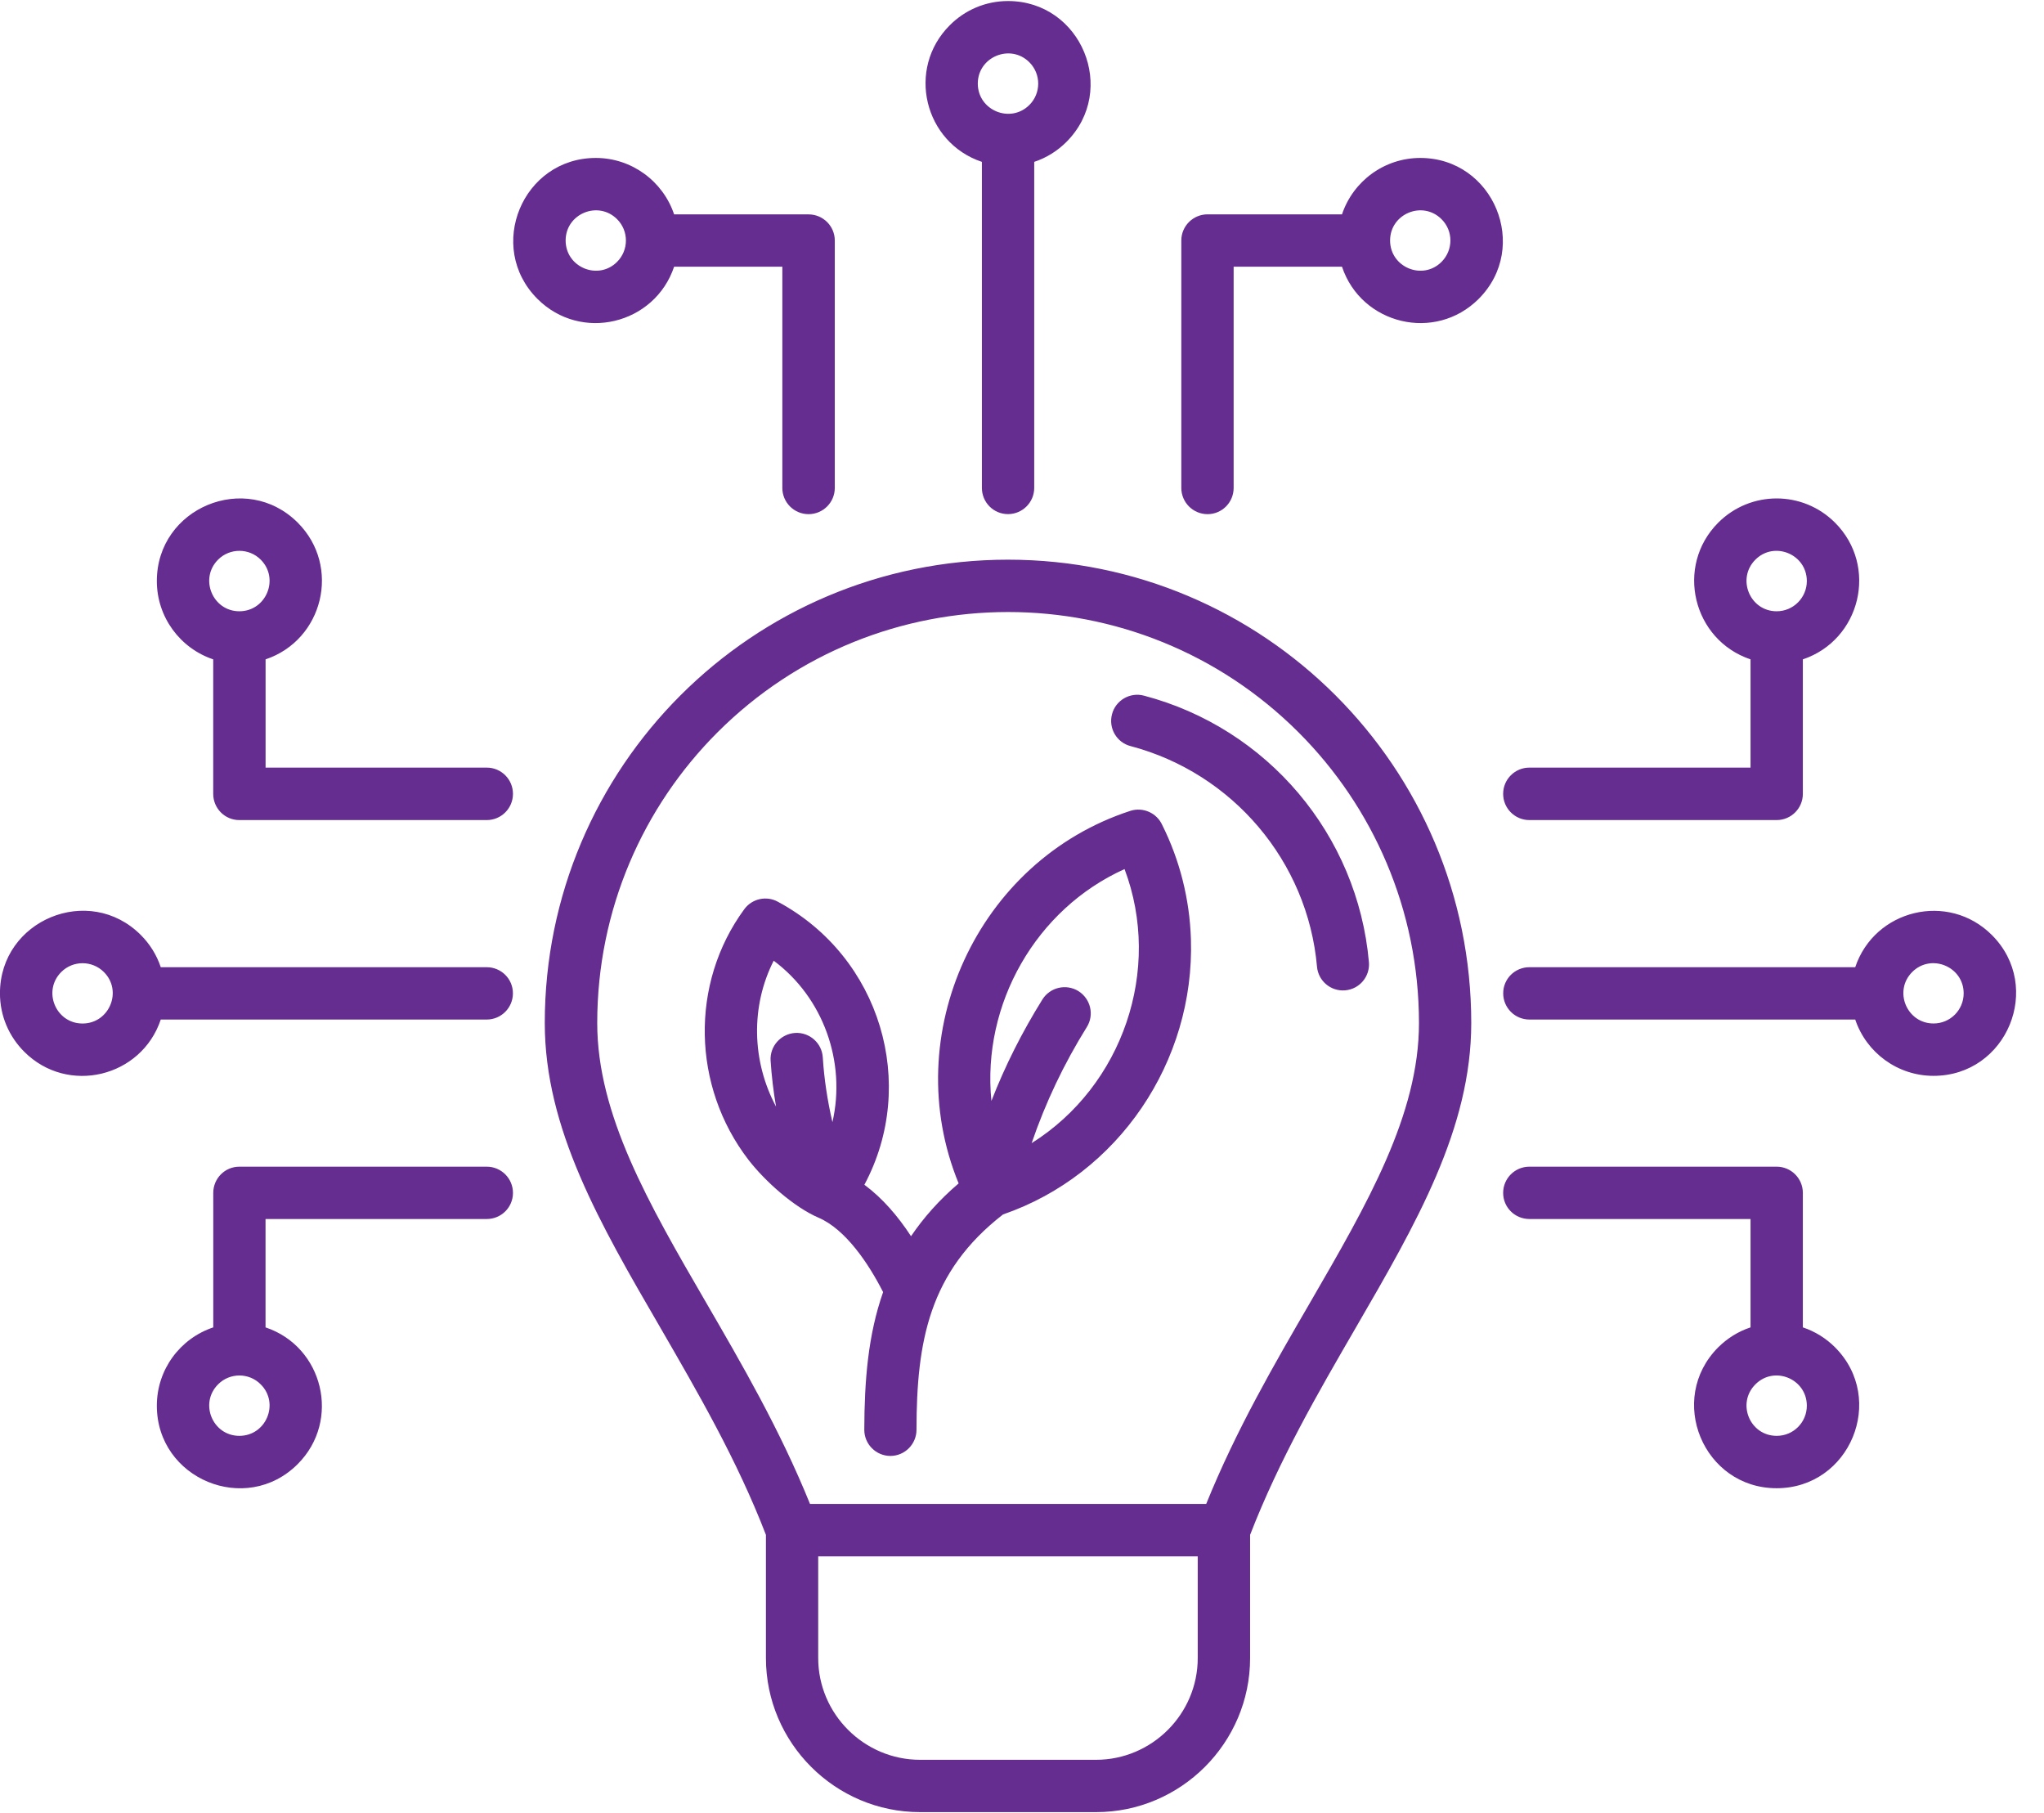 <?xml version="1.0" encoding="UTF-8" standalone="no"?><svg xmlns="http://www.w3.org/2000/svg" xmlns:xlink="http://www.w3.org/1999/xlink" fill="#662d91" height="415" preserveAspectRatio="xMidYMid meet" version="1" viewBox="21.5 42.2 468.4 414.9" width="468" zoomAndPan="magnify"><g id="change1_1"><path d="M251.36,320.21c-17.01,13.18-19.81,29.17-19.84,49.35c0,3.29-2.69,5.98-5.98,5.98s-5.98-2.69-5.98-5.98 c0.03-11.23,0.85-21.71,4.31-31.55c-3.34-6.58-8.62-14.4-14.77-17.04c-5.61-2.41-12.22-8.28-16.1-13.29 c-12.9-16.78-13.44-40.37-0.94-57.4c1.79-2.44,5.1-3.15,7.71-1.7c23.58,12.67,32.12,41.84,19.81,64.83 c4.2,3.12,7.71,7.23,10.69,11.79c2.86-4.22,6.43-8.28,10.91-12.1c-13.97-34.04,4.28-73.93,39.34-85.35 c2.92-0.94,6.07,0.48,7.31,3.23c4,7.99,6.29,16.95,6.58,26.16C295.29,285.17,277.8,311.11,251.36,320.21L251.36,320.21z M199.34,295.52c-0.6-3.49-1.02-7-1.25-10.54c-0.2-3.29,2.3-6.12,5.61-6.35c3.29-0.2,6.15,2.3,6.35,5.61 c0.31,4.99,1.08,9.95,2.21,14.83c3.17-13.8-2.1-28.54-13.46-36.99C193.5,272.5,193.76,285.09,199.34,295.52L199.34,295.52z M248.69,294.21c3.17-8.14,7.06-15.82,11.68-23.24c1.76-2.81,5.44-3.66,8.25-1.93c2.81,1.76,3.69,5.44,1.93,8.25 c-5.24,8.42-9.44,17.23-12.64,26.59c20.86-13.1,29.99-39.74,21.29-62.79C258.9,250.22,246.48,272.02,248.69,294.21L248.69,294.21z M280.58,212.91c-3.2-0.82-5.1-4.11-4.25-7.31c0.82-3.17,4.11-5.1,7.31-4.25c28.32,7.46,48.98,31.89,51.56,61.06 c0.28,3.29-2.15,6.18-5.44,6.46c-3.29,0.28-6.18-2.15-6.46-5.44C321.17,239.36,303.99,219.09,280.58,212.91L280.58,212.91z M158.04,78.16c8.22,0,15.39,5.33,17.94,12.93h30.81c3.32,0,6.01,2.69,6.01,5.98v56.69c0,3.32-2.69,6.01-6.01,6.01 c-3.32,0-6.01-2.69-6.01-6.01v-50.68h-24.8c-4.45,13.24-21.34,17.35-31.32,7.37C132.78,98.57,141.23,78.16,158.04,78.16 L158.04,78.16z M162.91,92.19c-4.34-4.34-11.79-1.25-11.79,4.88c0,6.15,7.46,9.24,11.79,4.9C165.61,99.27,165.61,94.88,162.91,92.19 L162.91,92.19z M252.49,42.21c16.81,0,25.26,20.41,13.38,32.29c-2.04,2.04-4.56,3.63-7.37,4.56v74.69c0,3.32-2.69,6.01-6.01,6.01 c-3.32,0-5.98-2.69-5.98-6.01V79.06c-13.24-4.42-17.35-21.32-7.37-31.29C242.54,44.34,247.27,42.21,252.49,42.21L252.49,42.21z M257.39,56.24c-4.34-4.34-11.82-1.25-11.82,4.88c0,6.15,7.48,9.24,11.82,4.9C260.09,63.33,260.09,58.94,257.39,56.24L257.39,56.24z M346.97,78.16c16.78,0,25.26,20.41,13.38,32.29c-9.98,9.98-26.9,5.87-31.32-7.37h-24.83v50.68c0,3.32-2.66,6.01-5.98,6.01 s-6.01-2.69-6.01-6.01V97.06c0-3.29,2.69-5.98,6.01-5.98h30.81C331.58,83.48,338.72,78.16,346.97,78.16L346.97,78.16z M351.84,92.19 c-4.34-4.34-11.79-1.25-11.79,4.88c0,6.15,7.46,9.24,11.79,4.9C354.54,99.27,354.56,94.88,351.84,92.19L351.84,92.19z M435.55,364.03c0-6.15-7.46-9.24-11.79-4.88c-4.34,4.34-1.28,11.79,4.88,11.79C432.46,370.95,435.55,367.86,435.55,364.03 L435.55,364.03z M442.01,350.65c11.88,11.91,3.4,32.29-13.38,32.29s-25.26-20.38-13.38-32.29c2.07-2.04,4.56-3.63,7.4-4.56v-24.83 h-50.68c-3.32,0-6.01-2.66-6.01-5.98c0-3.32,2.69-6.01,6.01-6.01h56.66c3.32,0,6.01,2.69,6.01,6.01v30.81 C437.45,347.02,439.97,348.61,442.01,350.65L442.01,350.65z M471.49,269.55c0-6.12-7.46-9.21-11.79-4.88 c-4.34,4.34-1.25,11.79,4.88,11.79C468.4,276.47,471.49,273.38,471.49,269.55L471.49,269.55z M477.96,256.2 c11.88,11.88,3.43,32.26-13.38,32.26c-8.22,0-15.39-5.3-17.94-12.9h-74.66c-3.32,0-6.01-2.69-6.01-6.01s2.69-5.98,6.01-5.98h74.66 C451.08,250.33,467.98,246.22,477.96,256.2L477.96,256.2z M435.55,175.1c0-6.15-7.46-9.24-11.79-4.9 c-4.34,4.34-1.28,11.82,4.88,11.82C432.46,182.02,435.55,178.9,435.55,175.1L435.55,175.1z M442.01,161.72 c9.98,9.98,5.87,26.87-7.37,31.32v30.81c0,3.32-2.69,6.01-6.01,6.01h-56.66c-3.32,0-6.01-2.69-6.01-6.01c0-3.32,2.69-6.01,6.01-6.01 h50.68v-24.8c-13.24-4.45-17.35-21.34-7.4-31.32C422.65,154.32,434.62,154.32,442.01,161.72L442.01,161.72z M57.44,364.03 c0-8.25,5.3-15.39,12.93-17.94v-30.81c0-3.32,2.66-6.01,5.98-6.01h56.69c3.32,0,6.01,2.69,6.01,6.01c0,3.32-2.69,5.98-6.01,5.98 H82.35v24.83c13.24,4.42,17.35,21.34,7.37,31.32C77.85,389.29,57.44,380.81,57.44,364.03L57.44,364.03z M71.47,359.15 c-4.34,4.34-1.25,11.79,4.88,11.79c6.15,0,9.24-7.46,4.9-11.79C78.56,356.43,74.16,356.43,71.47,359.15L71.47,359.15z M21.49,269.55 c0-16.78,20.41-25.26,32.29-13.35c2.04,2.04,3.63,4.56,4.56,7.37h74.69c3.32,0,6.01,2.66,6.01,5.98s-2.69,6.01-6.01,6.01H58.34 c-4.42,13.24-21.34,17.35-31.29,7.37C23.62,279.5,21.49,274.8,21.49,269.55L21.49,269.55z M35.53,264.68 c-4.34,4.34-1.25,11.79,4.88,11.79c6.15,0,9.24-7.46,4.9-11.79C42.61,261.98,38.22,261.98,35.53,264.68L35.53,264.68z M57.44,175.1 c0-16.81,20.41-25.26,32.29-13.38c9.98,9.98,5.87,26.87-7.37,31.32v24.8h50.68c3.32,0,6.01,2.69,6.01,6.01 c0,3.32-2.69,6.01-6.01,6.01H76.34c-3.32,0-5.98-2.69-5.98-6.01v-30.81C62.74,190.49,57.44,183.32,57.44,175.1L57.44,175.1z M71.47,170.2c-4.34,4.34-1.25,11.82,4.88,11.82c6.15,0,9.24-7.48,4.9-11.82C78.56,167.5,74.16,167.5,71.47,170.2L71.47,170.2z M252.49,170.2c58.65,0,106.16,47.54,106.16,106.16c0,24.18-12.59,45.89-26.5,69.87c-8.5,14.66-17.52,30.19-24.18,47.4v28.23 c0,19.42-15.87,35.29-35.29,35.29h-40.34c-19.45,0-35.32-15.87-35.32-35.29v-28.23c-6.63-17.21-15.68-32.74-24.15-47.4 c-13.95-23.98-26.53-45.69-26.53-69.87C146.33,217.73,193.87,170.2,252.49,170.2L252.49,170.2z M295.97,398.56h-86.97v23.3 c0,12.81,10.52,23.3,23.33,23.3h40.34c12.81,0,23.3-10.49,23.3-23.3V398.56z M319.08,209.77c-36.77-36.77-96.38-36.77-133.17,0 c-17.04,17.04-27.55,40.59-27.55,66.59c0,21,11.79,41.39,24.86,63.89c8.28,14.26,17.04,29.34,23.9,46.29h90.79 c6.86-16.95,15.62-32.03,23.9-46.29c13.04-22.51,24.86-42.89,24.86-63.89C346.66,250.36,336.11,226.8,319.08,209.77L319.08,209.77z"/></g></svg>